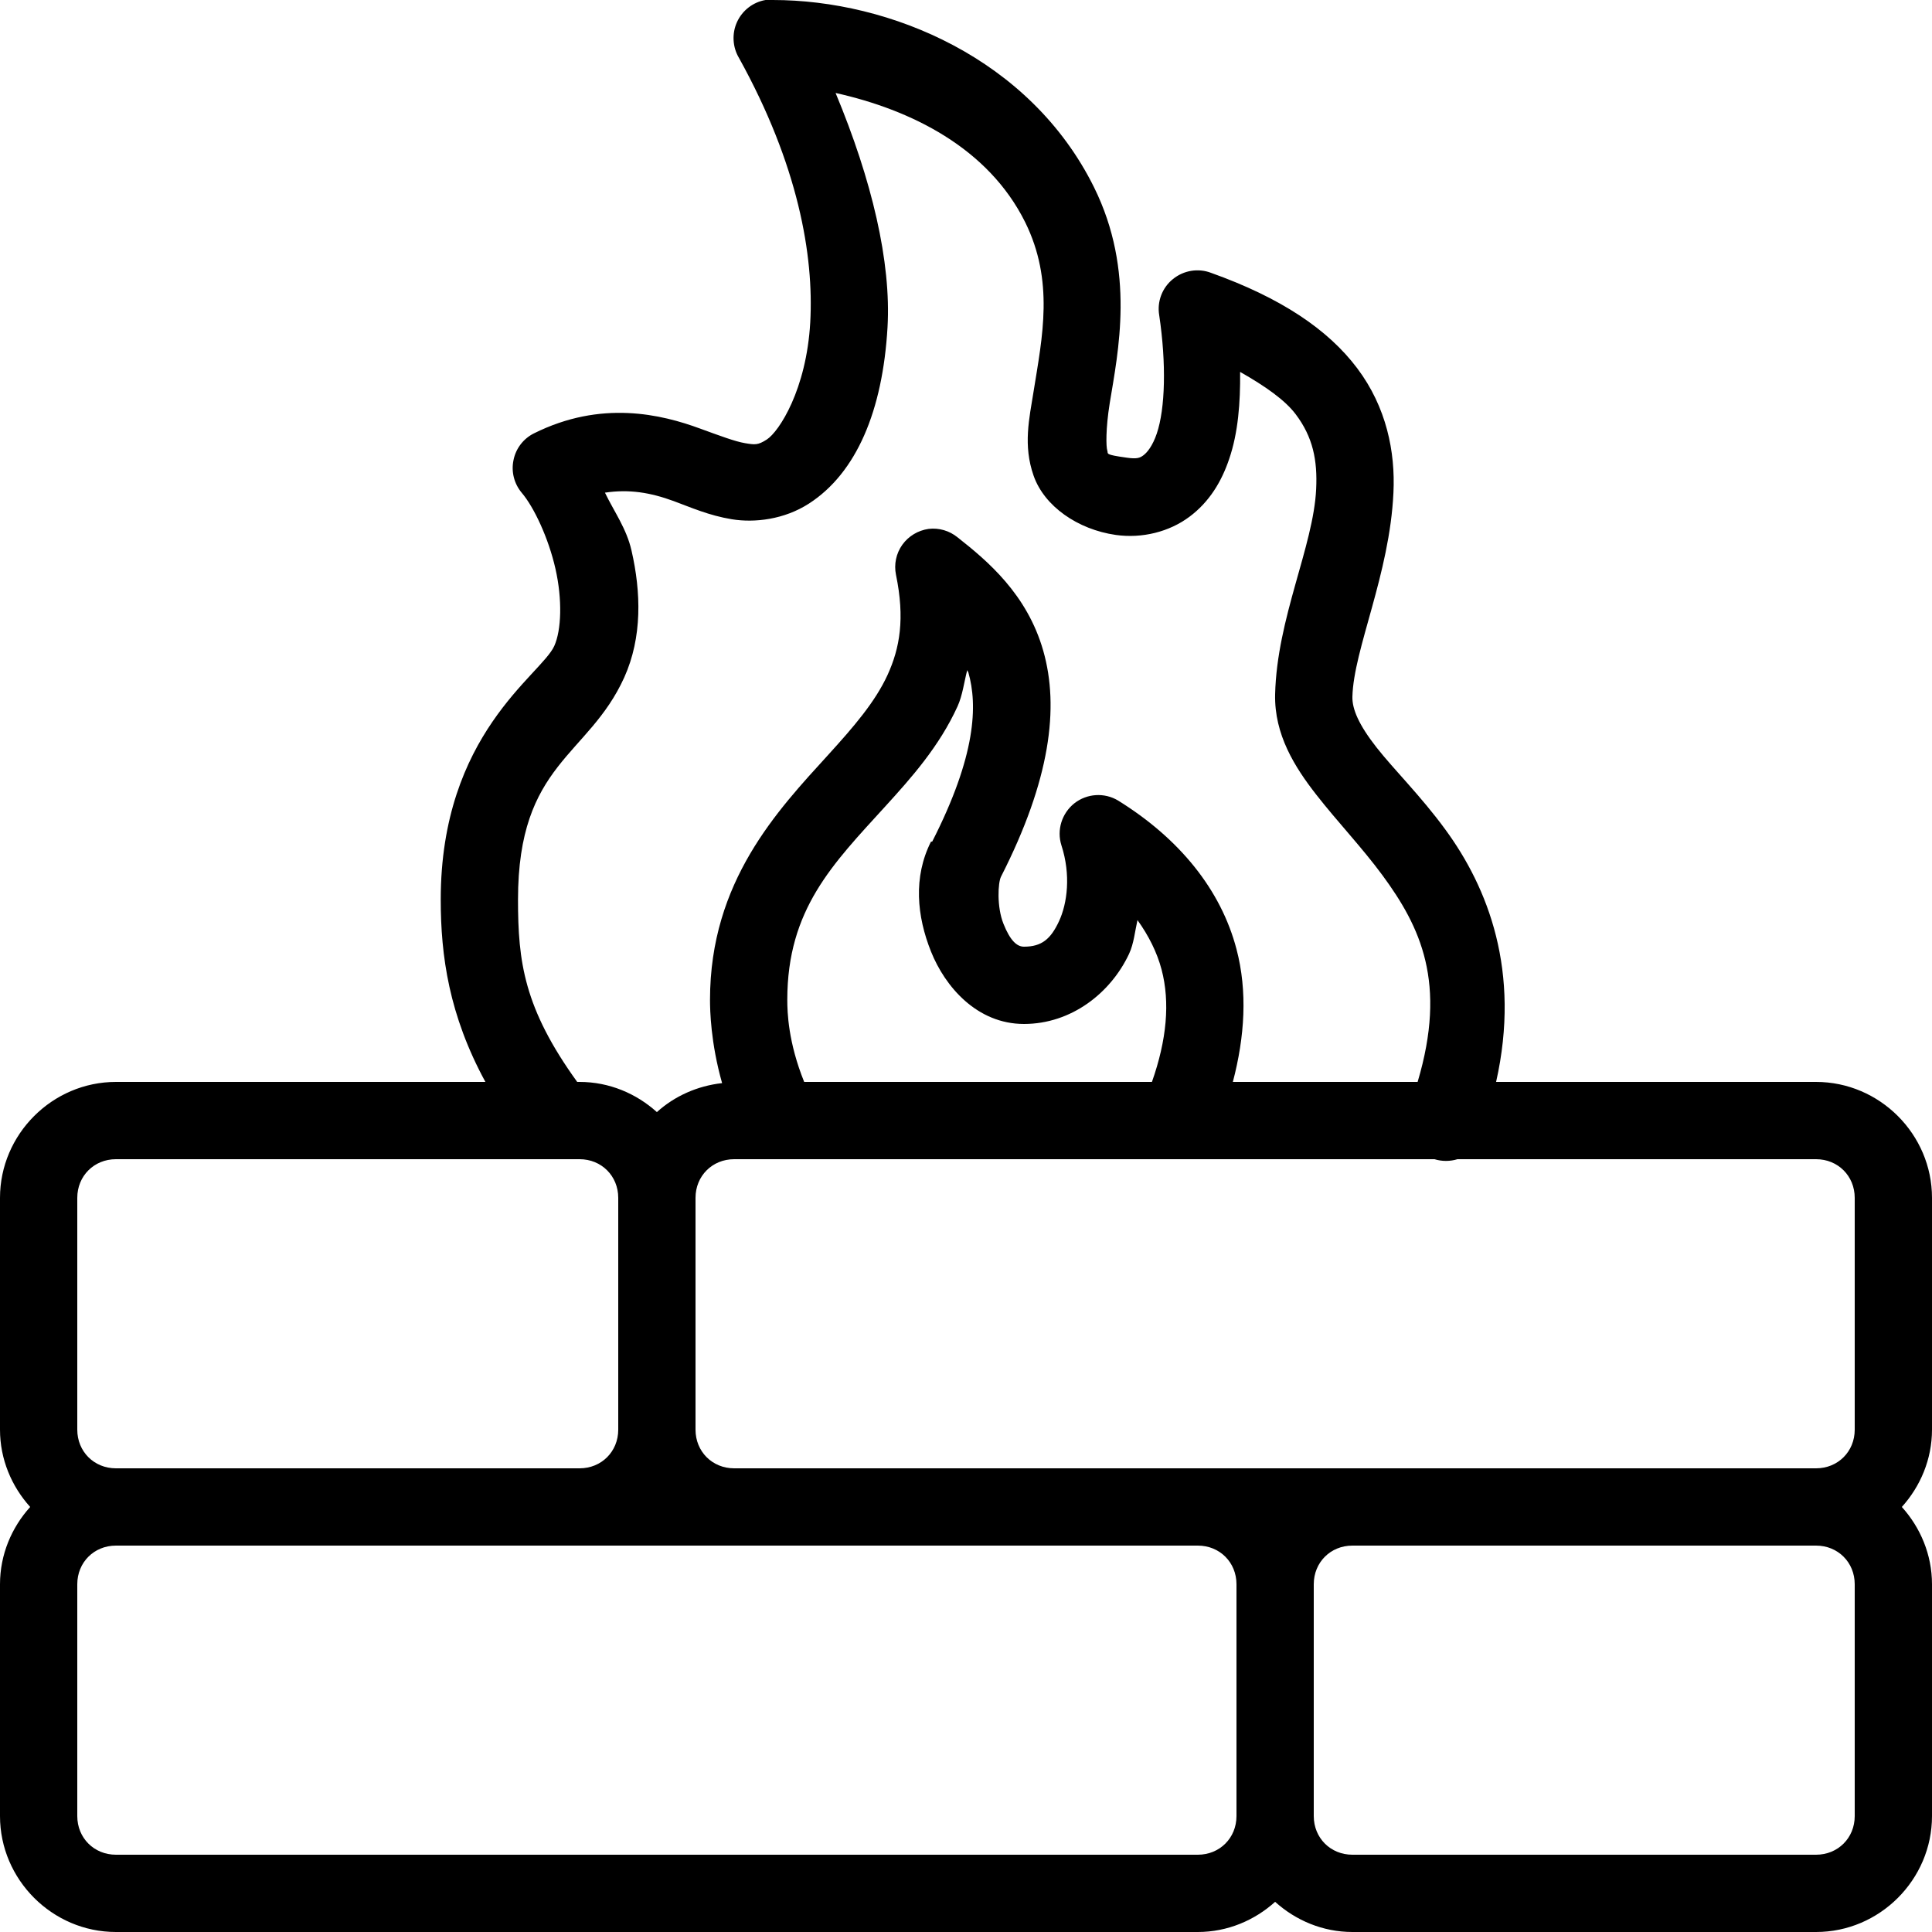 <svg fill="#000000" xmlns="http://www.w3.org/2000/svg"  viewBox="0 0 50 50" width="50px" height="50px"><path d="M 19.812 0 C 19.488 0.055 19.211 0.27 19.074 0.57 C 18.938 0.867 18.957 1.219 19.125 1.5 C 20.656 4.262 21.066 6.609 20.969 8.344 C 20.871 10.078 20.164 11.168 19.844 11.375 C 19.613 11.523 19.539 11.512 19.281 11.469 C 19.023 11.426 18.629 11.277 18.125 11.094 C 17.121 10.723 15.559 10.344 13.812 11.219 C 13.543 11.355 13.348 11.609 13.289 11.91 C 13.227 12.207 13.305 12.516 13.5 12.75 C 13.82 13.125 14.195 13.926 14.375 14.719 C 14.555 15.512 14.531 16.305 14.344 16.719 C 14 17.477 11.406 18.992 11.406 23.281 C 11.406 24.742 11.621 26.27 12.562 28 L 3 28 C 1.355 28 0 29.355 0 31 L 0 37 C 0 37.766 0.301 38.469 0.781 39 C 0.301 39.531 0 40.234 0 41 L 0 47 C 0 48.645 1.355 50 3 50 L 31 50 C 31.766 50 32.469 49.699 33 49.219 C 33.531 49.699 34.234 50 35 50 L 47 50 C 48.645 50 50 48.645 50 47 L 50 41 C 50 40.234 49.699 39.531 49.219 39 C 49.699 38.469 50 37.766 50 37 L 50 31 C 50 29.355 48.645 28 47 28 L 38.719 28 C 39.363 25.137 38.508 22.973 37.406 21.469 C 36.773 20.602 36.082 19.926 35.625 19.344 C 35.168 18.762 34.992 18.352 35 18.031 C 35.031 16.801 35.965 14.863 36.062 12.75 C 36.113 11.695 35.883 10.539 35.125 9.531 C 34.367 8.523 33.148 7.707 31.344 7.062 C 31.012 6.934 30.633 6.996 30.355 7.223 C 30.078 7.445 29.941 7.805 30 8.156 C 30.188 9.414 30.156 10.574 29.938 11.219 C 29.828 11.543 29.688 11.711 29.594 11.781 C 29.5 11.852 29.426 11.883 29.156 11.844 C 28.57 11.762 28.688 11.746 28.656 11.656 C 28.625 11.566 28.613 11.098 28.719 10.438 C 28.934 9.113 29.391 7.023 28.312 4.844 C 26.66 1.512 23.031 0 20 0 C 19.969 0 19.938 0 19.906 0 C 19.875 0 19.844 0 19.812 0 Z M 21.625 2.406 C 23.574 2.84 25.574 3.824 26.531 5.75 C 27.285 7.277 26.977 8.711 26.75 10.125 C 26.637 10.832 26.473 11.523 26.75 12.312 C 27.027 13.102 27.891 13.703 28.875 13.844 C 29.562 13.941 30.262 13.762 30.781 13.375 C 31.301 12.988 31.617 12.457 31.812 11.875 C 32.043 11.199 32.102 10.422 32.094 9.625 C 32.746 9.996 33.254 10.352 33.531 10.719 C 33.98 11.312 34.098 11.914 34.062 12.656 C 33.992 14.141 33.047 15.996 33 17.969 C 32.977 19.012 33.508 19.852 34.062 20.562 C 34.617 21.273 35.25 21.934 35.781 22.656 C 36.762 23.992 37.453 25.434 36.688 28 L 31.906 28 C 32.215 26.828 32.289 25.656 32 24.562 C 31.598 23.031 30.531 21.707 28.938 20.719 C 28.582 20.504 28.129 20.535 27.805 20.789 C 27.48 21.047 27.344 21.48 27.469 21.875 C 27.719 22.645 27.621 23.383 27.406 23.844 C 27.191 24.305 26.957 24.5 26.5 24.5 C 26.32 24.5 26.145 24.348 25.969 23.906 C 25.793 23.465 25.828 22.84 25.906 22.688 C 27.18 20.188 27.418 18.312 27 16.844 C 26.582 15.375 25.551 14.512 24.781 13.906 C 24.57 13.734 24.301 13.656 24.031 13.688 C 23.758 13.727 23.512 13.875 23.352 14.098 C 23.191 14.324 23.133 14.605 23.188 14.875 C 23.422 16.008 23.289 16.77 22.969 17.469 C 22.648 18.168 22.094 18.809 21.438 19.531 C 20.125 20.973 18.375 22.809 18.375 25.875 C 18.375 26.141 18.391 26.984 18.688 28.031 C 18.047 28.102 17.457 28.367 17 28.781 C 16.469 28.301 15.766 28 15 28 L 14.938 28 C 13.559 26.09 13.406 24.891 13.406 23.281 C 13.406 19.742 15.223 19.59 16.156 17.531 C 16.625 16.488 16.59 15.324 16.344 14.25 C 16.215 13.68 15.898 13.25 15.656 12.75 C 16.281 12.656 16.832 12.746 17.438 12.969 C 17.883 13.133 18.344 13.34 18.938 13.438 C 19.531 13.535 20.297 13.445 20.938 13.031 C 22.164 12.238 22.844 10.633 22.969 8.469 C 23.066 6.781 22.566 4.664 21.625 2.406 Z M 25.031 17.344 C 25.039 17.367 25.055 17.383 25.062 17.406 C 25.301 18.246 25.266 19.543 24.125 21.781 C 24.113 21.781 24.105 21.781 24.094 21.781 C 23.629 22.703 23.73 23.715 24.094 24.625 C 24.457 25.535 25.285 26.5 26.5 26.5 C 27.73 26.5 28.746 25.695 29.219 24.688 C 29.344 24.422 29.371 24.105 29.438 23.812 C 29.727 24.215 29.945 24.648 30.062 25.094 C 30.285 25.941 30.195 26.914 29.812 28 L 20.812 28 C 20.398 26.973 20.375 26.199 20.375 25.875 C 20.375 23.531 21.555 22.359 22.906 20.875 C 23.582 20.133 24.305 19.324 24.781 18.281 C 24.91 17.996 24.949 17.664 25.031 17.344 Z M 3 30 L 15 30 C 15.566 30 16 30.434 16 31 L 16 37 C 16 37.566 15.566 38 15 38 L 3 38 C 2.434 38 2 37.566 2 37 L 2 31 C 2 30.434 2.434 30 3 30 Z M 19 30 L 37.125 30 C 37.316 30.059 37.527 30.059 37.719 30 L 47 30 C 47.566 30 48 30.434 48 31 L 48 37 C 48 37.566 47.566 38 47 38 L 19 38 C 18.434 38 18 37.566 18 37 L 18 31 C 18 30.434 18.434 30 19 30 Z M 3 40 L 31 40 C 31.566 40 32 40.434 32 41 L 32 47 C 32 47.566 31.566 48 31 48 L 3 48 C 2.434 48 2 47.566 2 47 L 2 41 C 2 40.434 2.434 40 3 40 Z M 35 40 L 47 40 C 47.566 40 48 40.434 48 41 L 48 47 C 48 47.566 47.566 48 47 48 L 35 48 C 34.434 48 34 47.566 34 47 L 34 41 C 34 40.434 34.434 40 35 40 Z"/></svg>